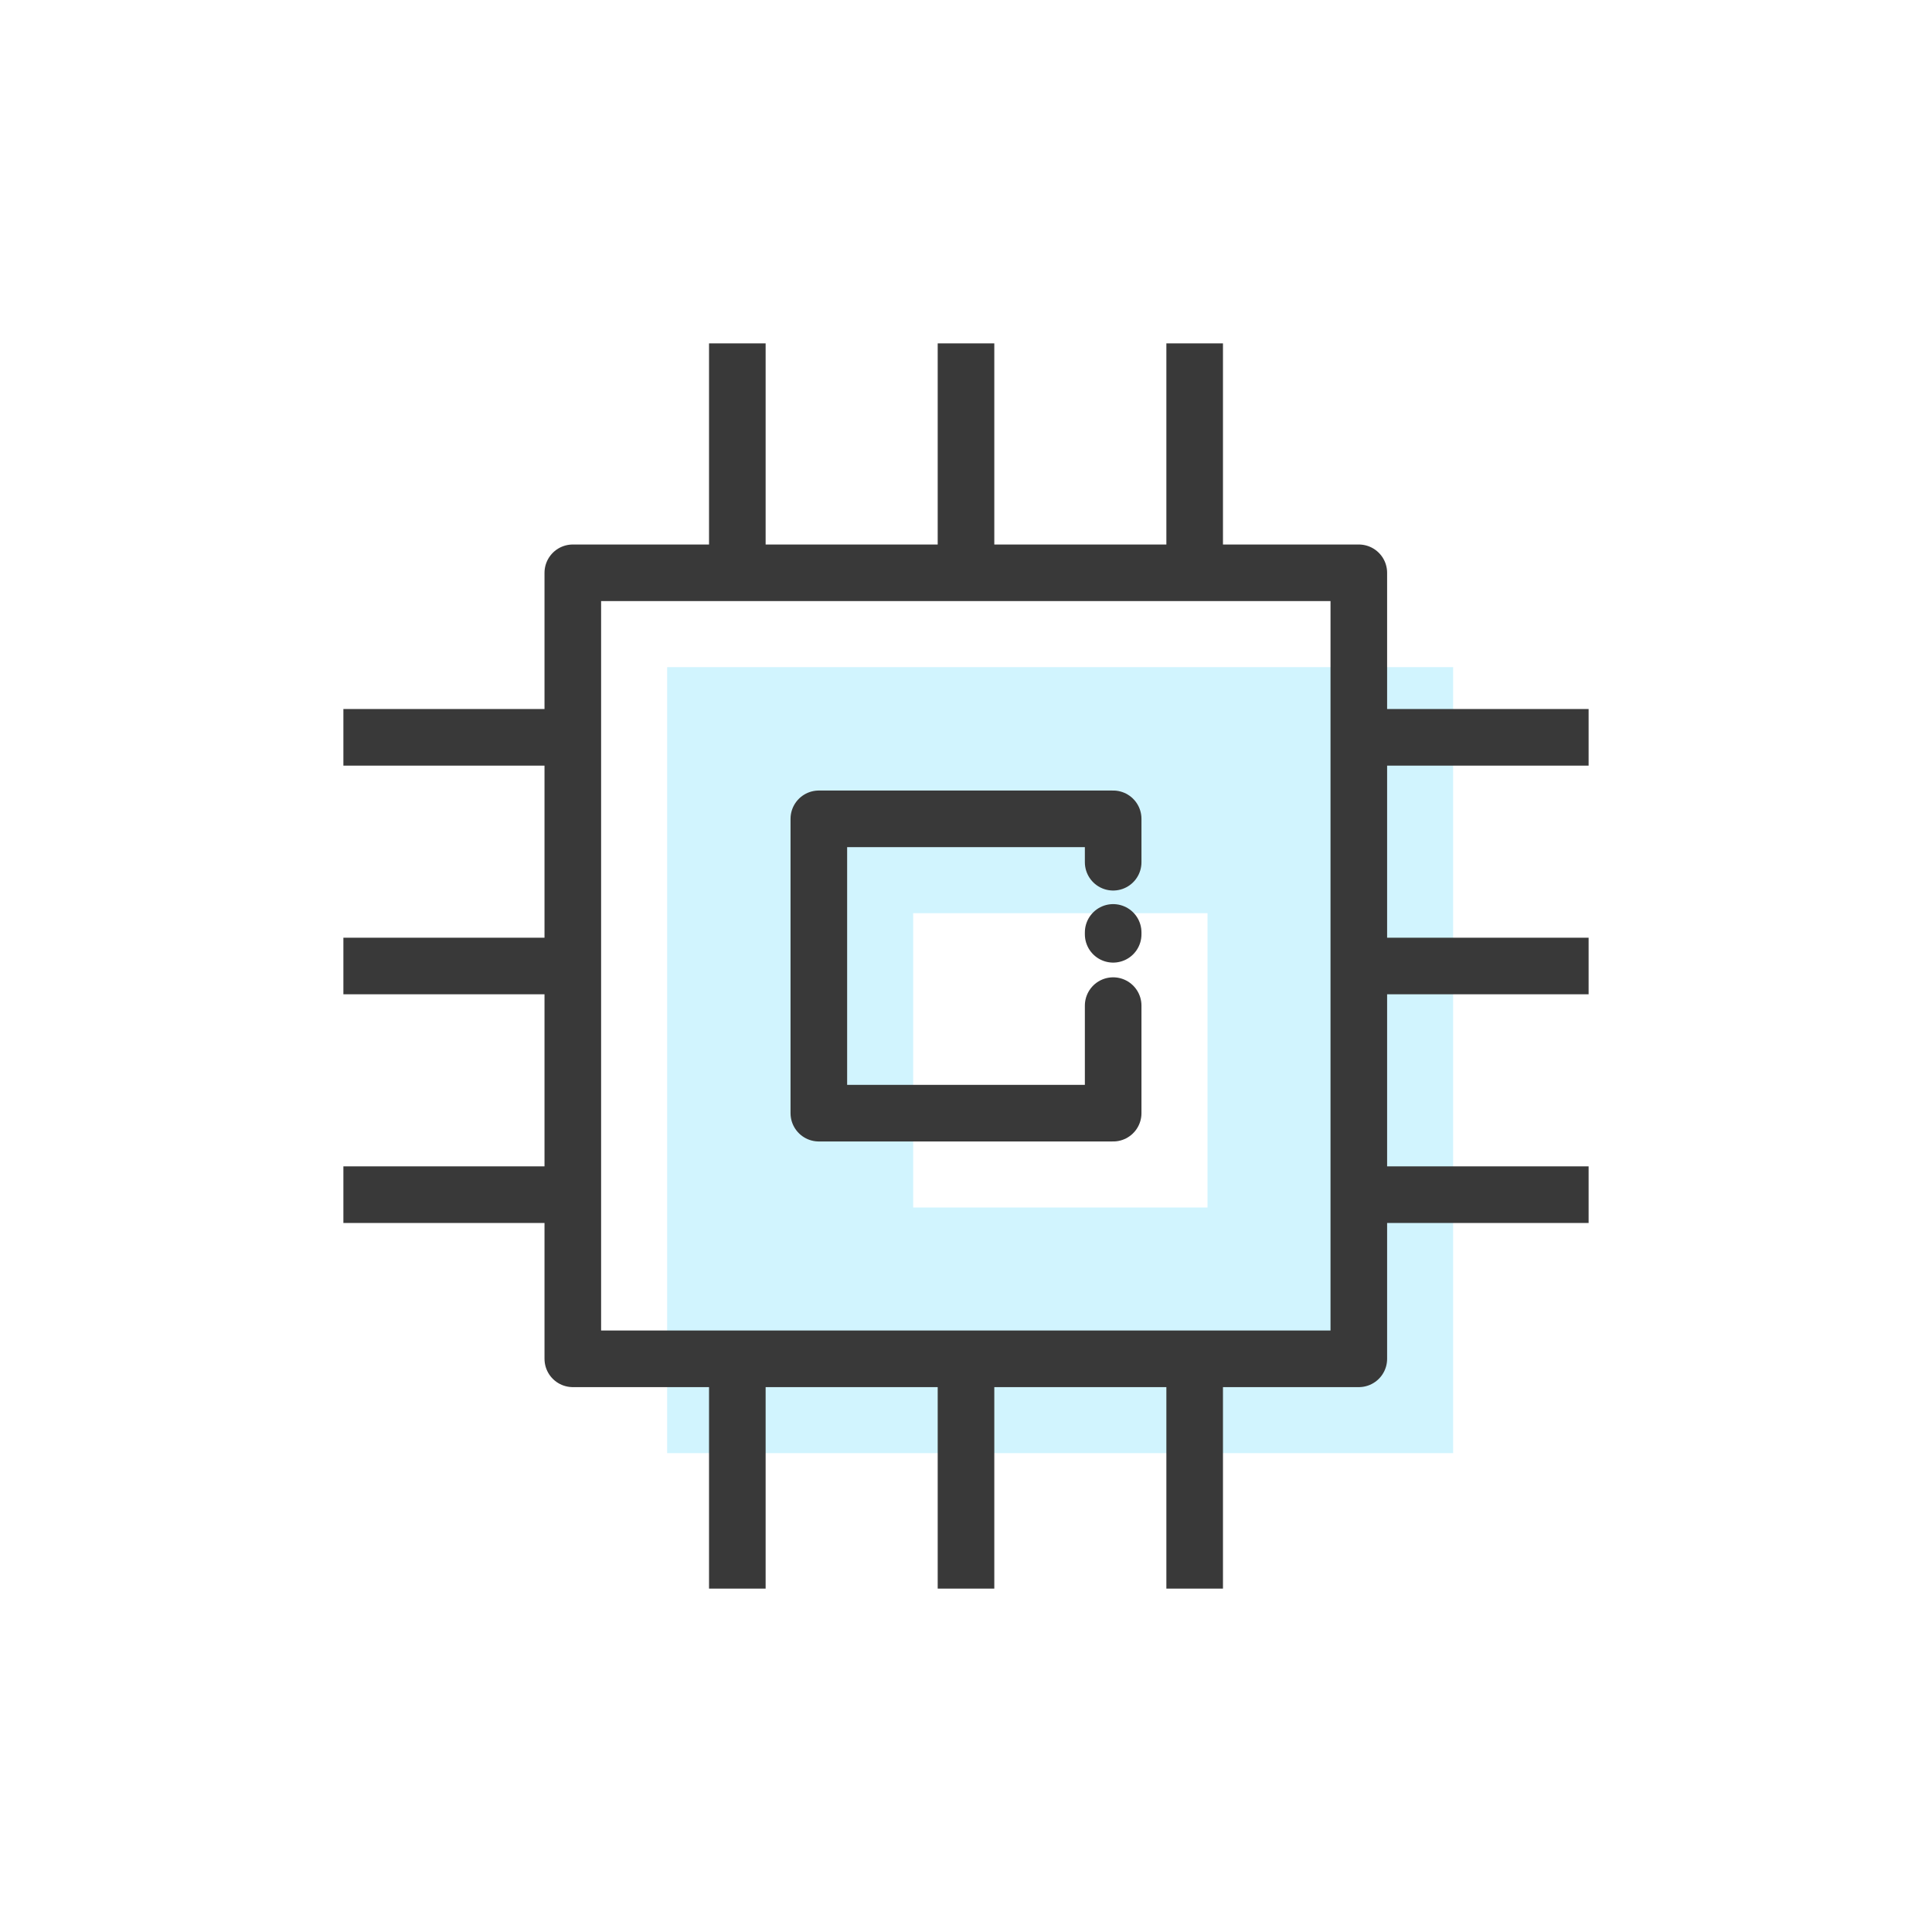<?xml version="1.0" encoding="utf-8"?>
<!-- Generator: Adobe Illustrator 23.0.1, SVG Export Plug-In . SVG Version: 6.00 Build 0)  -->
<!DOCTYPE svg PUBLIC "-//W3C//DTD SVG 1.1//EN" "http://www.w3.org/Graphics/SVG/1.1/DTD/svg11.dtd">
<svg version="1.1" id="Layer" xmlns:x="http://ns.adobe.com/Extensibility/1.0/" xmlns:i="http://ns.adobe.com/AdobeIllustrator/10.0/" xmlns:graph="http://ns.adobe.com/Graphs/1.0/"
	 xmlns="http://www.w3.org/2000/svg" xmlns:xlink="http://www.w3.org/1999/xlink" x="0px" y="0px" viewBox="0 0 512 512"
	 style="enable-background:new 0 0 512 512;" xml:space="preserve">
<style type="text/css">
	.st0{fill:#FFFFFF;}
	.st1{opacity:0.3;fill:#65DBFB;enable-background:new    ;}
	.st2{opacity:0.3;fill:#78FAE9;enable-background:new    ;}
	.st3{opacity:0.3;fill:#E26A9F;enable-background:new    ;}
	.st4{fill:none;stroke:#393939;stroke-width:15;stroke-linejoin:round;stroke-miterlimit:10;}
	.st5{fill:none;stroke:#393939;stroke-width:15;stroke-linecap:round;stroke-linejoin:round;stroke-miterlimit:10;}
	.st6{fill:#393939;}
	.st7{fill:#BBDCEE;}
	.st8{fill:none;stroke:#003F6F;stroke-width:10;stroke-miterlimit:10;}
	.st9{fill:none;stroke:#003F6F;stroke-width:10;stroke-linecap:round;stroke-miterlimit:10;}
	.st10{fill:none;stroke:#003F6F;stroke-width:10;stroke-linecap:round;stroke-linejoin:round;stroke-miterlimit:10;}
	.st11{fill:none;stroke:#393939;stroke-width:12.954;stroke-linejoin:round;stroke-miterlimit:10;}
	.st12{fill:#FFFFFF;stroke:#393939;stroke-width:15;stroke-linejoin:round;stroke-miterlimit:10;}
	.st13{fill:#E5F8FF;}
	.st14{fill:none;stroke:#003F6F;stroke-width:5;stroke-linecap:round;stroke-miterlimit:10;}
	.st15{fill:#FFFFFF;stroke:#003F6F;stroke-width:5;stroke-linecap:round;stroke-linejoin:round;stroke-miterlimit:10;}
	.st16{fill:none;stroke:#455360;stroke-width:5;stroke-linecap:round;stroke-linejoin:round;stroke-miterlimit:10;}
	.st17{fill:none;stroke:#455360;stroke-width:4.915;stroke-linecap:round;stroke-linejoin:round;stroke-miterlimit:10;}
	.st18{fill:none;stroke:#393939;stroke-width:15;stroke-linecap:round;stroke-linejoin:round;}
	.st19{fill:none;stroke:#393939;stroke-width:15;stroke-linecap:round;stroke-linejoin:round;stroke-dasharray:23.145,23.145;}
</style>
<g>
	<path class="st1" d="M176.8,176.8v208.3h208.3V176.8H176.8z M320,320H242V242H320V320z"/>
	<rect x="151.8" y="151.8" class="st4" width="208.3" height="208.3"/>
	<line class="st5" x1="295" y1="247.6" x2="295" y2="247.1"/>
	<polyline class="st5" points="295,228.5 295,217 217,217 217,295 295,295 295,266.5 	"/>
	<line class="st4" x1="360.2" y1="256" x2="421" y2="256"/>
	<line class="st4" x1="360.2" y1="316.6" x2="421" y2="316.6"/>
	<line class="st4" x1="360.2" y1="195.4" x2="421" y2="195.4"/>
	<line class="st4" x1="91" y1="256" x2="151.8" y2="256"/>
	<line class="st4" x1="91" y1="316.6" x2="151.8" y2="316.6"/>
	<line class="st4" x1="91" y1="195.4" x2="151.8" y2="195.4"/>
	<line class="st4" x1="256" y1="91" x2="256" y2="151.8"/>
	<line class="st4" x1="195.4" y1="91" x2="195.4" y2="151.8"/>
	<line class="st4" x1="316.6" y1="91" x2="316.6" y2="151.8"/>
	<line class="st4" x1="256" y1="360.2" x2="256" y2="421"/>
	<line class="st4" x1="195.4" y1="360.2" x2="195.4" y2="421"/>
	<line class="st4" x1="316.6" y1="360.2" x2="316.6" y2="421"/>
</g>
</svg>
